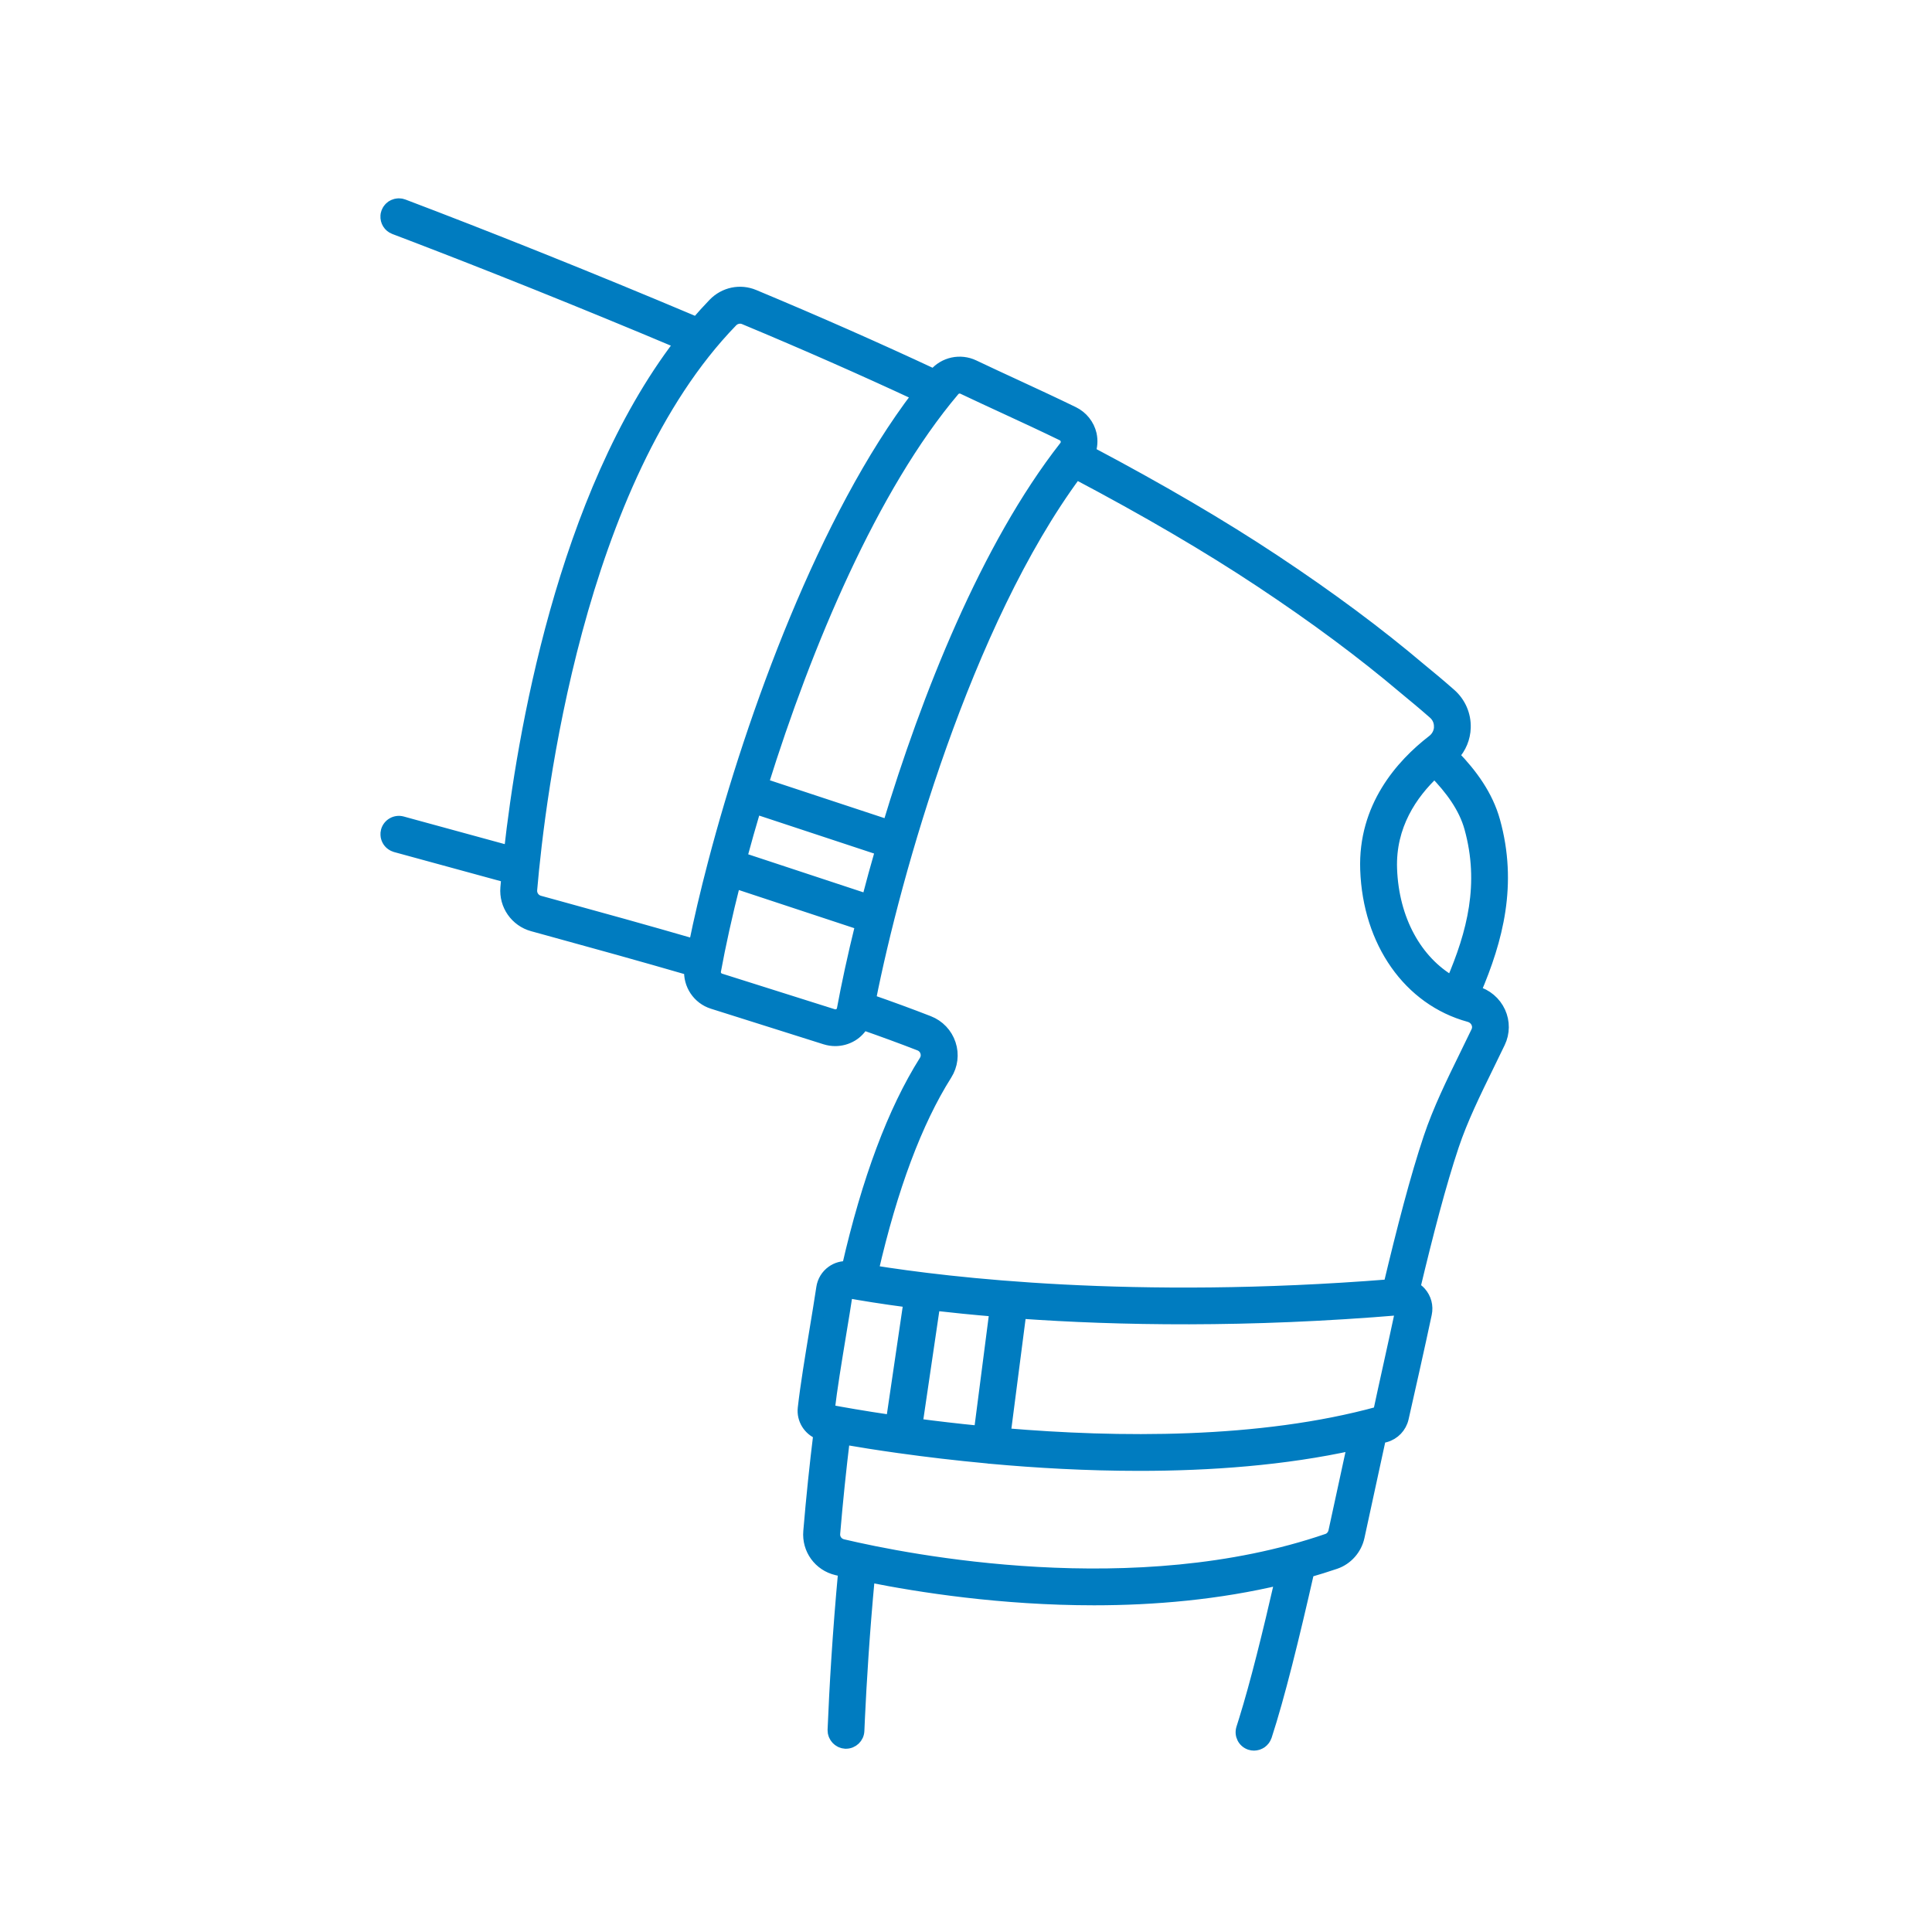 <?xml version="1.0" encoding="UTF-8"?>
<svg id="Icons_-_AliMed_Blue" xmlns="http://www.w3.org/2000/svg" viewBox="0 0 500 500">
  <defs>
    <style>
      .cls-1 {
        fill: #007cc0;
        stroke: #007cc0;
        stroke-linecap: round;
        stroke-linejoin: round;
        stroke-width: 3px;
      }
    </style>
  </defs>
  <path class="cls-1" d="M282.33,112.44c-.58-2.5-2.24-4.59-4.55-5.72-4.93-2.4-10-4.75-14.91-7.02-3.6-1.66-7.22-3.34-10.86-5.07-3.48-1.65-7.64-.76-10.13,2.17-.05.06-.11.13-.16.2-14.7-6.87-30.26-13.75-46.59-20.56-3.59-1.5-7.67-.64-10.4,2.18-1.53,1.58-3.01,3.23-4.46,4.91-28.61-12.09-55.57-22.79-75.88-30.49-.07-.03-.14-.04-.22-.06-.12-.04-.24-.07-.36-.1-.11-.02-.22-.02-.33-.03-.11,0-.21-.02-.32-.02-.11,0-.21.02-.32.03-.11.01-.22.02-.33.05-.08.02-.15.05-.23.07-.13.04-.26.07-.38.13-.06.03-.12.07-.19.1-.12.06-.24.13-.36.2-.07.05-.14.11-.2.17-.09.07-.19.15-.27.23-.07.07-.12.15-.19.23-.07.09-.15.17-.21.27-.05.07-.08.15-.13.23-.06.11-.13.23-.17.35,0,.02-.02.03-.02.05-.03.07-.04.14-.06.21-.04.12-.07.24-.1.36-.02.12-.03.24-.04.35-.1,1.4.7,2.76,2.09,3.29,1.43.54,2.93,1.11,4.43,1.69,19.24,7.36,43.65,17.08,69.5,27.98-30.43,39.76-40.78,102.17-44.06,131.55-6.43-1.77-12.44-3.4-17.85-4.88l-7.58-2.07-2.4-.66c-1.74-.47-3.54.55-4.02,2.29-.1.36-.12.71-.1,1.06,0,.12.02.24.04.35.02.1.04.2.07.3.03.1.06.21.1.31.04.1.08.2.13.29.05.09.09.18.15.27.06.09.12.17.18.26.06.08.13.17.2.24.07.07.14.14.22.21.08.07.16.14.25.2.09.06.18.12.27.17.09.05.18.1.27.15.1.05.21.09.33.13.06.02.12.05.19.07l9.99,2.73c5.7,1.55,12.07,3.29,18.89,5.16-.09.98-.18,1.92-.25,2.77-.39,4.5,2.5,8.64,6.86,9.83l3.96,1.09c11.86,3.25,24.34,6.71,36.74,10.31-.28,3.85,2.1,7.48,5.86,8.67l29.19,9.22c.83.26,1.7.39,2.55.39,1.52,0,3.03-.41,4.36-1.21,1.21-.73,2.16-1.76,2.87-2.94,5.06,1.77,9.96,3.56,14.58,5.36.8.31,1.41.95,1.67,1.76.15.47.32,1.39-.29,2.36-8.14,12.9-14.81,30.76-19.98,53.32-1.43-.08-2.83.3-4.02,1.15-1.42,1.01-2.34,2.52-2.6,4.25-.49,3.3-1.12,7.07-1.76,10.96-1.17,7.09-2.38,14.42-3.03,20.18-.33,2.9,1.39,5.61,4.04,6.64-.99,8.05-1.87,16.44-2.61,25.26-.39,4.64,2.62,8.79,7.16,9.86.57.14,1.21.28,1.88.43-1.49,15.98-2.31,30.3-2.75,41.04,0,.02,0,.04,0,.06,0,.11.01.21.02.31,0,.12.01.23.03.35.02.1.05.2.08.3.03.11.06.21.1.32.04.1.09.19.14.28.05.1.09.19.15.28.06.09.12.16.18.24.07.08.13.17.2.25.07.07.15.14.22.2.08.07.16.14.25.21.08.06.17.11.26.16.09.05.18.11.28.16.1.04.2.07.3.11.1.03.2.07.31.1.11.02.22.03.34.05.09.01.17.03.26.04.04,0,.08,0,.12,0,0,0,.01,0,.02,0,1.74,0,3.19-1.38,3.26-3.13.04-1.06.09-2.19.15-3.39.42-8.93,1.18-21.77,2.57-36.54,12.97,2.6,34.25,5.94,58.23,5.94,15.51,0,32.13-1.43,48.34-5.31-3.28,14.31-6.46,27.11-9.34,36.38-.24.77-.48,1.54-.71,2.26-.56,1.72.37,3.56,2.09,4.12.34.11.68.16,1.01.16h0s.01,0,.01,0c.31,0,.6-.06.89-.14.06-.02.12-.04.19-.06.28-.1.54-.23.78-.39.03-.02.06-.05.1-.08.22-.16.41-.35.58-.57.03-.04.07-.08.11-.13.17-.24.31-.51.42-.81.01-.03.03-.05.04-.08,3.36-10.27,7.11-25.54,10.97-42.55,2.34-.68,4.66-1.39,6.97-2.18,3.04-1.04,5.36-3.67,6.05-6.84,1.03-4.72,2.06-9.46,3.05-14.07.86-3.98,1.7-7.86,2.51-11.56.44-.12.9-.21,1.34-.33,2.26-.63,3.99-2.44,4.52-4.74,1.25-5.52,4.34-19.19,5.99-27.03h0c.42-1.99-.11-3.99-1.46-5.52-.44-.5-.97-.89-1.52-1.22,3.33-13.94,6.68-26.86,10-36.77,2.3-6.86,5.64-13.67,9.18-20.91.93-1.89,1.87-3.81,2.8-5.76,1.2-2.5,1.23-5.38.08-7.9-1.18-2.58-3.45-4.5-6.22-5.25-.06-.02-.11-.04-.17-.06,5.78-13.51,9.53-27.8,4.99-44.14-1.81-6.53-5.81-12.05-10.57-16.96,1.81-1.95,2.88-4.48,2.96-7.19.1-3.32-1.27-6.47-3.76-8.66-1.54-1.35-3.02-2.63-4.13-3.55-1.24-1.02-2.45-2.02-3.61-2.99-11.07-9.37-23.43-18.56-37.78-28.08-13.68-9.08-29.75-18.48-47.8-28.03.49-1.47.62-3.04.27-4.59ZM372.62,188.14c-.04,1.37-.7,2.65-1.8,3.5-8.21,6.33-17.87,17.27-17.3,33.42.66,18.8,11.14,33.69,26.69,37.94.9.25,1.63.85,2,1.67.2.44.47,1.33-.03,2.36-.93,1.93-1.86,3.83-2.79,5.74-3.63,7.41-7.06,14.41-9.5,21.68-3.46,10.32-6.92,23.73-10.36,38.14-66.27,5.27-114.28-.51-133.69-3.64,4.97-21.58,11.33-38.62,19.06-50.86,1.49-2.36,1.85-5.24.97-7.89-.88-2.67-2.89-4.79-5.51-5.81-4.82-1.88-9.91-3.74-15.19-5.58,6.45-32.68,24.75-97.66,53.33-136.25,18.05,9.53,34.1,18.91,47.73,27.96,14.14,9.38,26.3,18.42,37.18,27.62,1.18,1,2.41,2.01,3.67,3.05,1.07.89,2.5,2.11,3.98,3.41,1.04.91,1.59,2.17,1.54,3.55ZM343.51,398.4c-49.71,17.08-108.57,5.41-125.42,1.43-1.36-.32-2.27-1.56-2.15-2.95.72-8.56,1.57-16.71,2.52-24.52,3.72.65,8.64,1.44,14.51,2.26.03,0,.06.02.09.02.05,0,.11,0,.16.01,6.5.91,14.15,1.83,22.56,2.61.05.01.1.03.16.04.14.02.28.03.42.03.01,0,.03,0,.04,0,11.68,1.07,24.81,1.83,38.44,1.83,18.34,0,37.57-1.4,55.32-5.32-.6,2.76-1.21,5.57-1.83,8.45-1,4.61-2.02,9.34-3.05,14.06-.21.96-.89,1.75-1.79,2.06ZM237.26,368.61l4.55-30.91c4.69.54,9.96,1.07,15.76,1.56l-4.03,31.23c-5.9-.58-11.36-1.23-16.28-1.88ZM219.24,334.42c3.39.62,8.82,1.53,16.08,2.48l-4.53,30.8c-7.52-1.1-13.21-2.12-16.27-2.7.64-5.57,1.83-12.75,2.97-19.69.64-3.86,1.26-7.6,1.75-10.89ZM356.84,365.48c-30.79,8.5-67.85,8.08-96.78,5.62l4.05-31.33c24.99,1.77,58.58,2.43,98.55-.94-1.65,7.81-4.69,21.3-5.81,26.65ZM217.19,262.44c-.28.17-.85.41-1.58.19l-29.19-9.22c-.93-.29-1.5-1.22-1.33-2.16,1.21-6.63,2.92-14.39,5.06-22.84l32.72,10.81c-2.07,8.39-3.67,15.86-4.79,21.95-.13.73-.61,1.12-.89,1.29ZM137.52,230.29c2.06-24.09,11.9-105.9,51.9-147.11.58-.6,1.34-.91,2.11-.91.37,0,.73.07,1.08.22,15.73,6.56,30.73,13.18,44.92,19.79-24.11,31.62-42.71,82.61-52.77,120.87,0,.01-.01.02-.02.04-.02.05-.02.1-.03.15-2.01,7.66-3.68,14.8-4.97,21.17-12.23-3.55-24.5-6.95-36.18-10.15l-3.96-1.09c-1.32-.36-2.19-1.61-2.08-2.97ZM195.47,209.16l32.57,10.76c-1.29,4.46-2.47,8.79-3.55,12.94l-32.68-10.79c1.12-4.17,2.35-8.49,3.66-12.9ZM275.97,113.91c.08.34.13,1.02-.39,1.68-20.28,25.91-35.66,64.82-45.69,98.05l-32.52-10.74c11.22-35.95,28.4-76.96,49.5-101.86.38-.45.93-.69,1.49-.69.29,0,.57.06.84.19,3.66,1.74,7.3,3.42,10.92,5.09,4.87,2.25,9.92,4.59,14.79,6.96.73.36.97.97,1.05,1.31ZM375.76,254.09c-9.26-5.32-15.23-16.13-15.7-29.27-.39-11.14,5.25-19.4,11.19-24.97,4.23,4.33,7.73,9.06,9.21,14.39,4.02,14.48.72,27.21-4.71,39.85Z"/>
</svg>